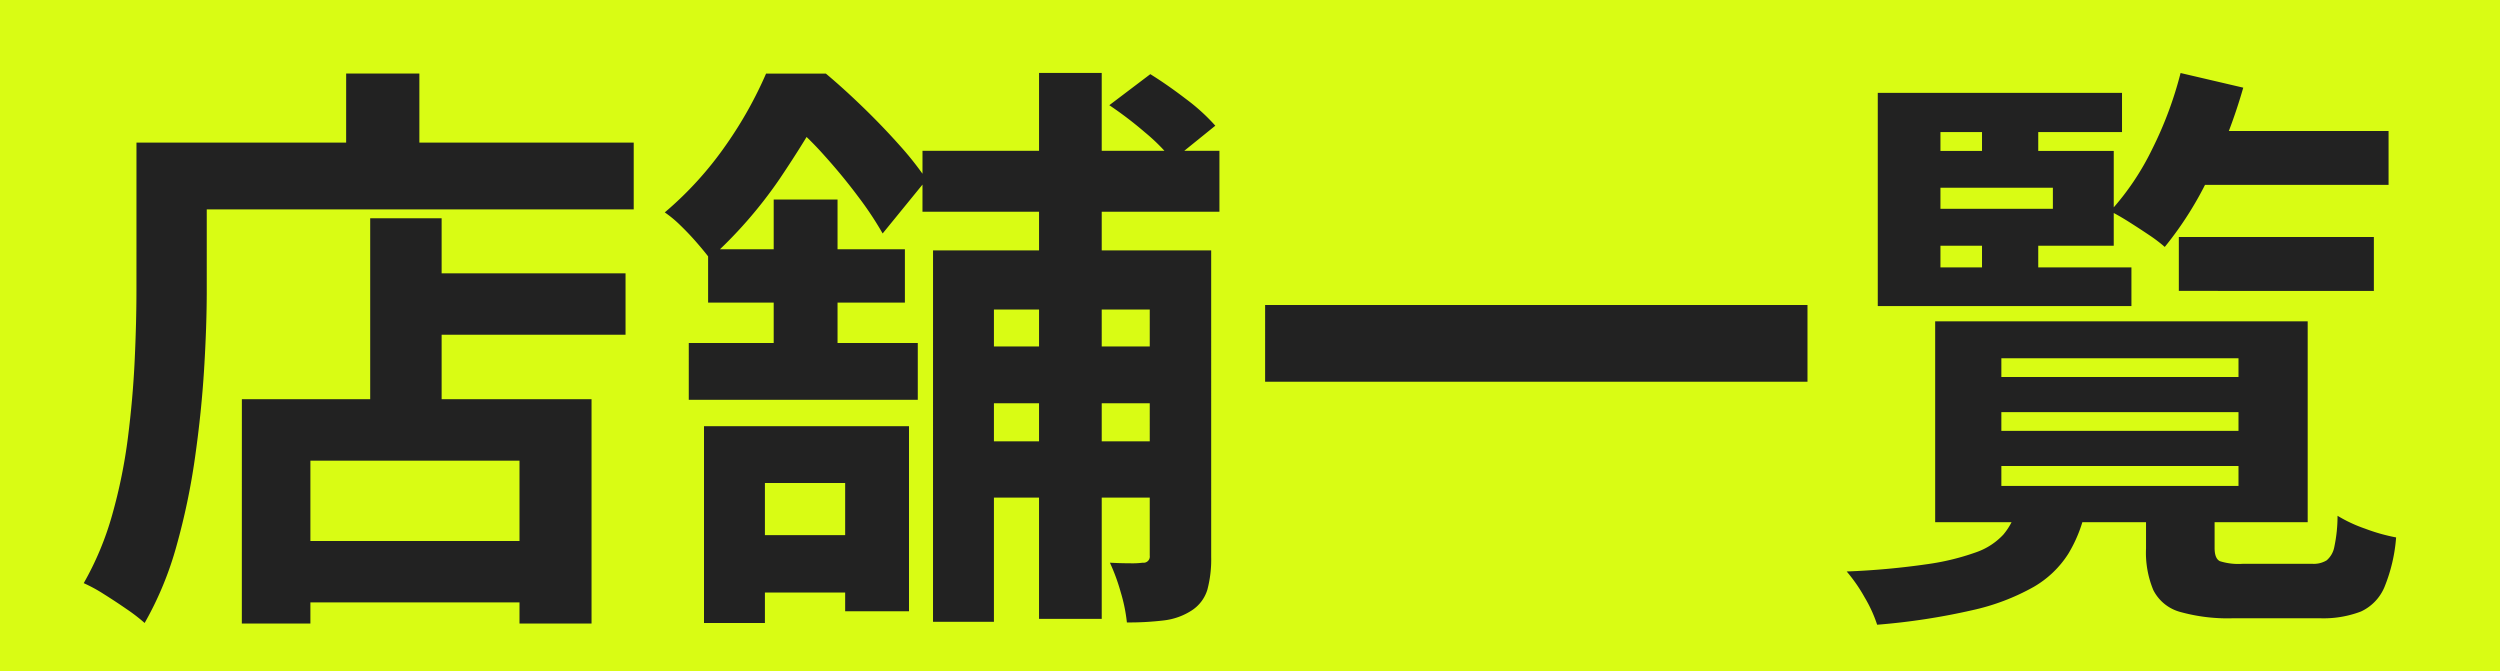 <svg xmlns="http://www.w3.org/2000/svg" width="175" height="47" viewBox="0 0 175 47">
  <g id="title_shops" transform="translate(1897 -4024)">
    <rect id="長方形_402" data-name="長方形 402" width="175" height="47" transform="translate(-1897 4024)" fill="#d9fc14"/>
    <path id="パス_312" data-name="パス 312" d="M23.288-20.869h15.5v4.3h-15.5ZM14.514-2.132h19.27v4.3H14.514Zm6.4-22.591h5V-9.512h-5ZM11.931-12.054H36.408v15.7H31.365v-11.4H16.728v11.4h-4.8Zm7.3-22.8h5.125v7.5H19.229Zm-12.3,4.838H39.36v4.674H6.929Zm-2.378,0h4.92V-19.68q0,2.5-.185,5.515T8.651-7.975A47.471,47.471,0,0,1,7.359-1.8,23.534,23.534,0,0,1,5.125,3.608a12.428,12.428,0,0,0-1.251-.964q-.8-.553-1.619-1.066A10.7,10.7,0,0,0,.861.82,21.2,21.2,0,0,0,2.87-4.018,37.017,37.017,0,0,0,3.957-9.389q.348-2.747.471-5.392t.123-4.9Zm55.022.574H80.36v4.264H59.573Zm2.583,13.694H77.941v3.977H62.156Zm0,6.642H77.941v3.936H62.156Zm5.576-25.789h4.387V3.321H67.732Zm7.749,12.423h4.3V-1.025a8.27,8.27,0,0,1-.266,2.3,2.651,2.651,0,0,1-1.128,1.476,4.538,4.538,0,0,1-1.906.676,20.247,20.247,0,0,1-2.6.144,11.573,11.573,0,0,0-.431-2.111,13.644,13.644,0,0,0-.758-2.071q.738.041,1.414.041a5.765,5.765,0,0,0,.882-.041.435.435,0,0,0,.492-.492Zm-15.17,0H77.9v4.141H64.575V3.526H60.311ZM72.652-32.636l2.87-2.173q1.189.738,2.5,1.742a13.624,13.624,0,0,1,2.05,1.866L77.08-28.782a13.352,13.352,0,0,0-1.927-1.947A26.428,26.428,0,0,0,72.652-32.636ZM44.28-10.168H58.63V2.788H54.161V-6.191H48.544v9.8H44.28Zm4.879-15.867h4.469v11.562H49.159ZM44.567-22.55H58.343v3.731H44.567Zm-1.353,6.56H59.245v3.977H43.214ZM45.879-2.542h10.7V1.476h-10.7ZM48.626-34.85h2.665v.943h1.435V-32.6Q51.5-30.34,49.569-27.47a31.28,31.28,0,0,1-4.879,5.576q-.369-.492-.922-1.128t-1.148-1.21a8.013,8.013,0,0,0-1.086-.9,24.493,24.493,0,0,0,4.326-4.777A28.25,28.25,0,0,0,48.626-34.85Zm.861,0h3.321q1.271,1.066,2.624,2.378t2.521,2.624a22.375,22.375,0,0,1,1.907,2.419l-3.075,3.772a23.488,23.488,0,0,0-1.7-2.562Q54-27.675,52.726-29.09a23.482,23.482,0,0,0-2.46-2.4h-.779Zm34.071,16.2h37.966v5.371H83.558Zm51.537,7.5V-9.84h16.6v-1.312Zm0,3.772v1.394h16.6V-7.38Zm0-7.544v1.312h16.6v-1.312Zm-4.633-2.583h26.076V-3.444H130.462Zm14.76,12.751h4.8V-1.64q0,.738.369.922a4.326,4.326,0,0,0,1.6.185h4.879a1.73,1.73,0,0,0,1-.246,1.623,1.623,0,0,0,.533-.943,10.4,10.4,0,0,0,.225-2.173,9.918,9.918,0,0,0,1.927.9,12.825,12.825,0,0,0,2.173.615,11.447,11.447,0,0,1-.82,3.485,3.275,3.275,0,0,1-1.64,1.7,7.344,7.344,0,0,1-2.911.472h-5.986a12.384,12.384,0,0,1-3.792-.451,2.982,2.982,0,0,1-1.845-1.517,6.82,6.82,0,0,1-.512-2.911Zm-9.061.369H141A9.8,9.8,0,0,1,139.79-1.25a7.045,7.045,0,0,1-2.439,2.337,15.557,15.557,0,0,1-4.264,1.62A46.4,46.4,0,0,1,126.4,3.731a9.5,9.5,0,0,0-.882-1.927,11.073,11.073,0,0,0-1.25-1.8,53.356,53.356,0,0,0,5.637-.512,17.09,17.09,0,0,0,3.444-.841,4.712,4.712,0,0,0,1.886-1.23A4.519,4.519,0,0,0,136.161-4.387Zm11.357-19.024h13.653v3.772H147.518Zm.328-7.421H162.2v3.772h-14.35Zm-.205-4.059,4.387,1.025a37.758,37.758,0,0,1-2.357,6.15,24.418,24.418,0,0,1-3.137,5,10.406,10.406,0,0,0-1.107-.84q-.7-.471-1.415-.922t-1.291-.738a18.437,18.437,0,0,0,2.931-4.346A26.417,26.417,0,0,0,147.641-34.891Zm-13.9,2.665h3.936v3.9h-3.936Zm0,7.79h3.936v3.9h-3.936Zm-4.879-5h14.1V-22.8h-14.1v-2.583h9.84v-1.476h-9.84ZM143.541-33.5v2.747h-12.71v9.471H144.2v2.706H126.444V-33.5Z" transform="translate(-1892 4064)" fill="#222"/>
  </g>
</svg>

